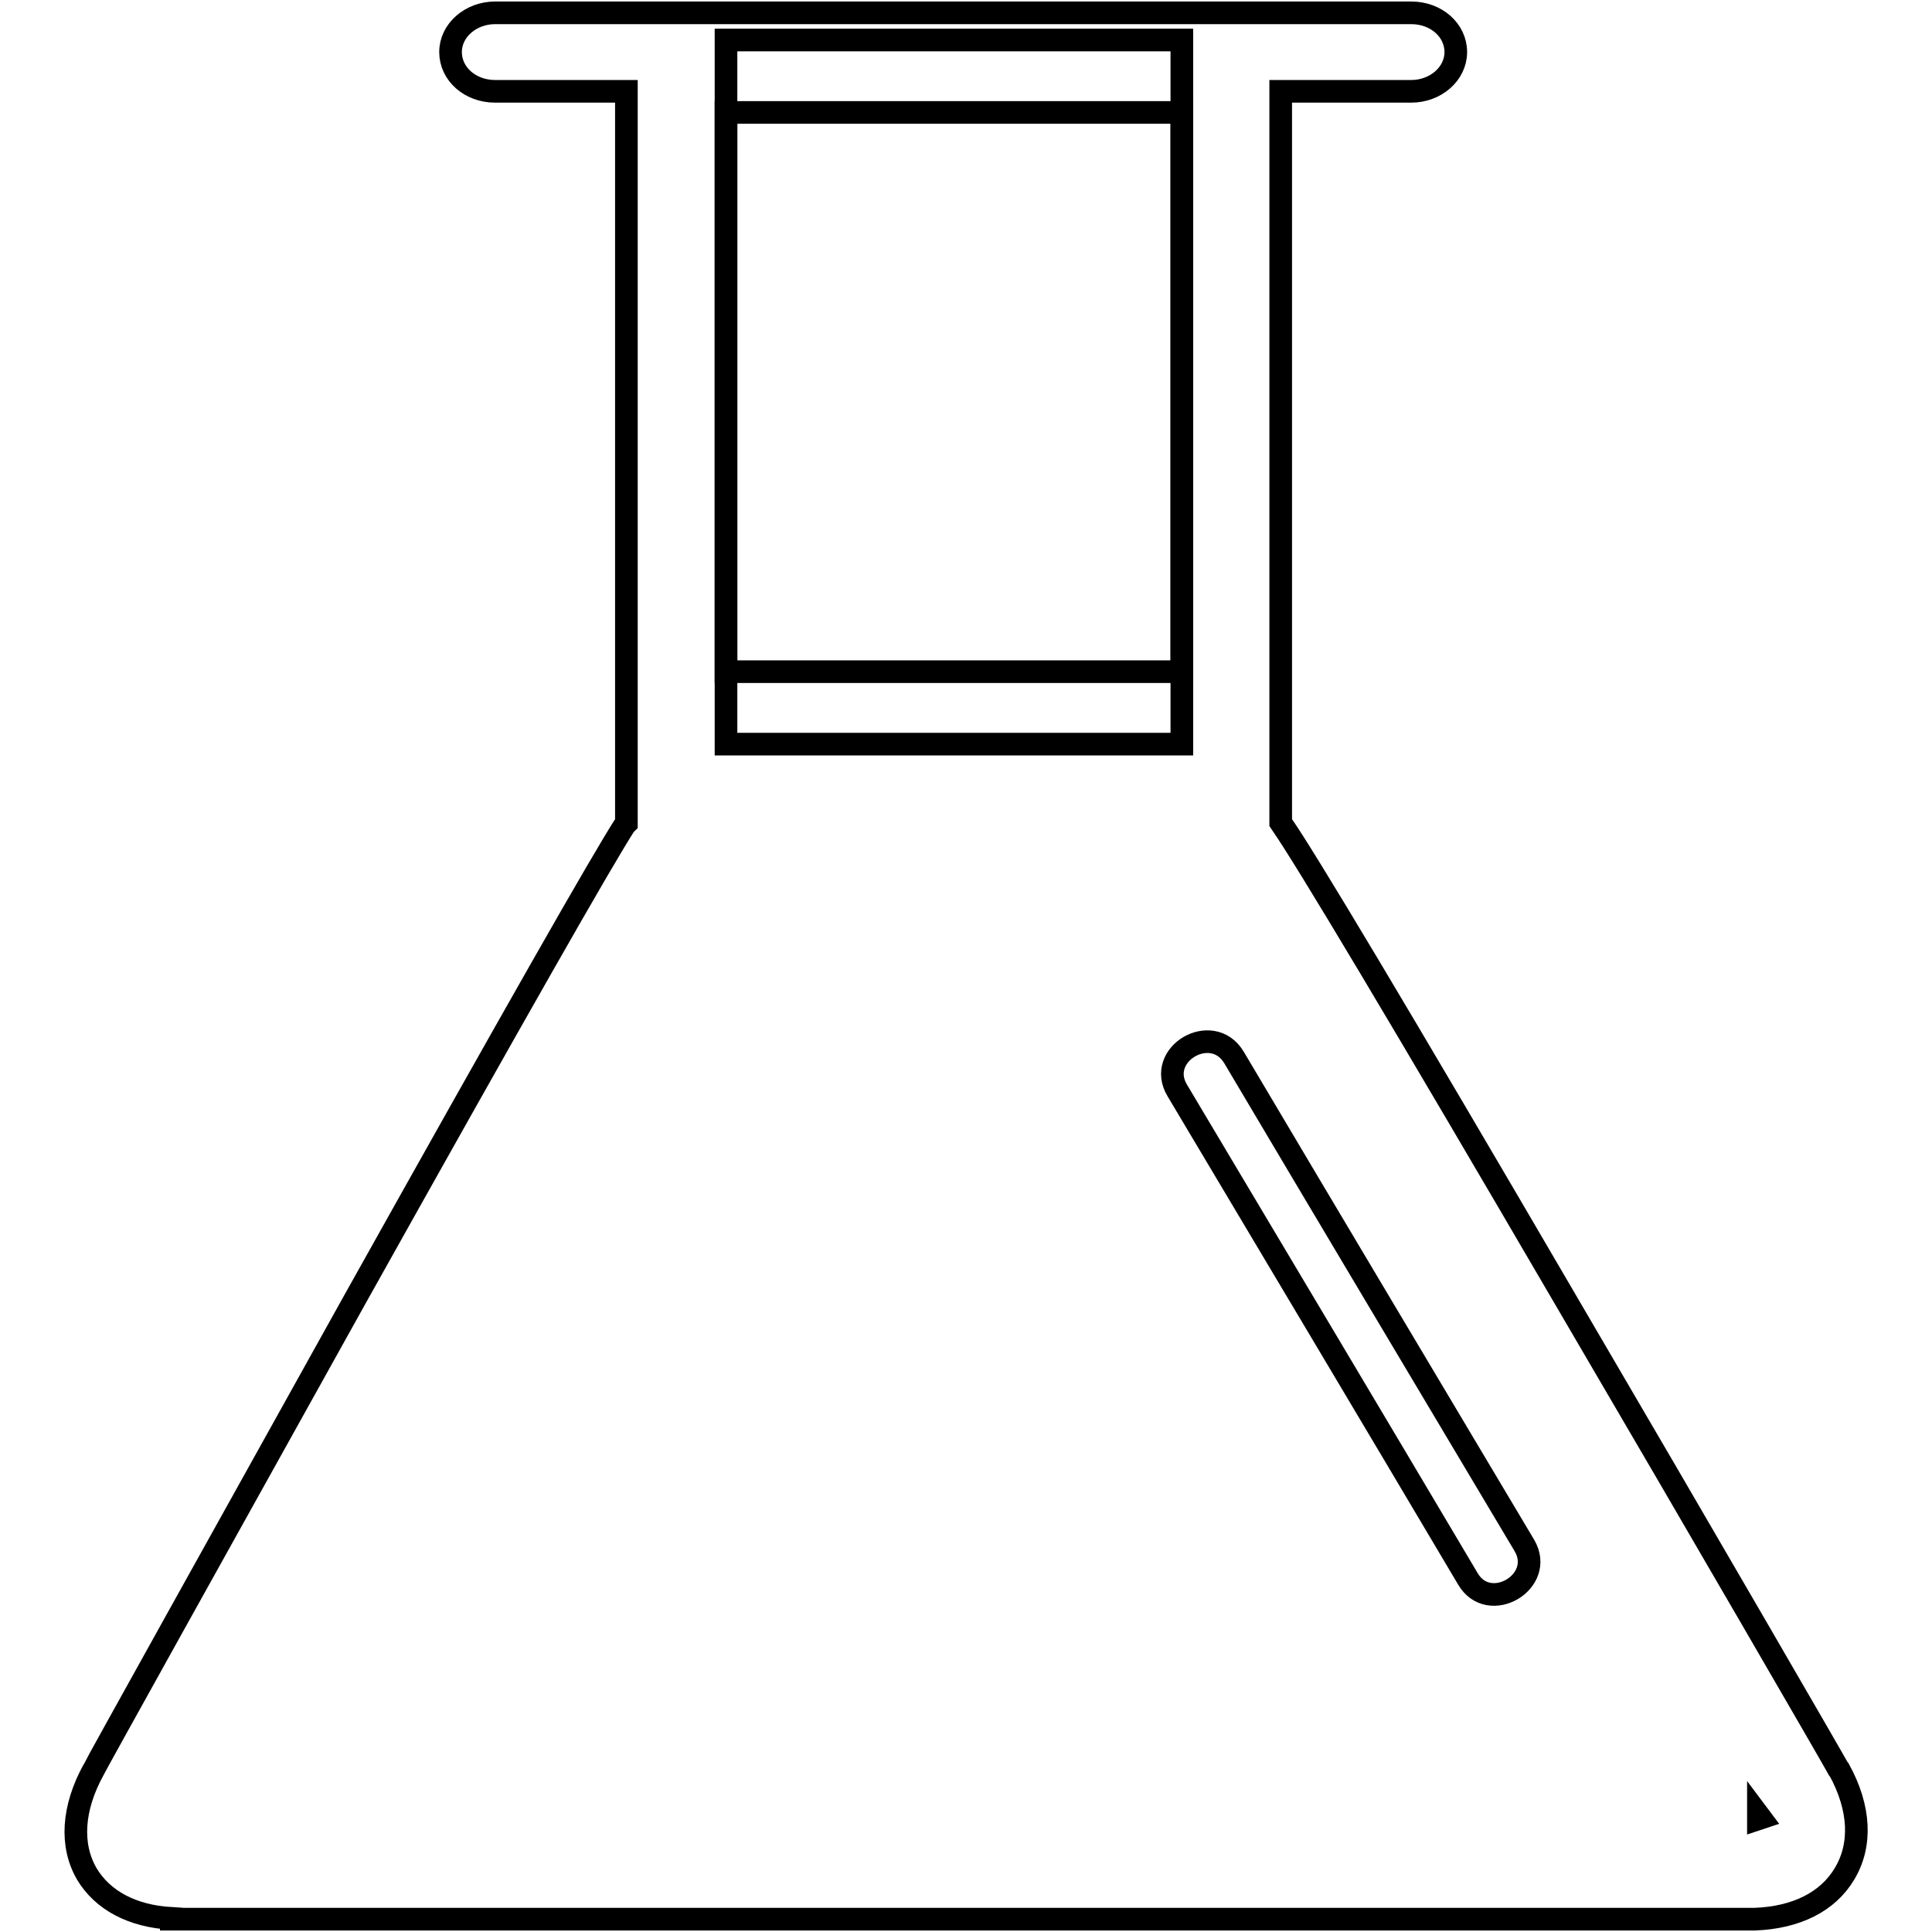 <?xml version="1.0" encoding="utf-8"?>
<!-- Svg Vector Icons : http://www.onlinewebfonts.com/icon -->
<!DOCTYPE svg PUBLIC "-//W3C//DTD SVG 1.1//EN" "http://www.w3.org/Graphics/SVG/1.1/DTD/svg11.dtd">
<svg version="1.1" xmlns="http://www.w3.org/2000/svg" xmlns:xlink="http://www.w3.org/1999/xlink" x="0px" y="0px" viewBox="0 0 256 256" enable-background="new 0 0 256 256" xml:space="preserve">
<g><g><path stroke-width="3" fill-opacity="0" stroke="#000000"  d="M96.2,5.3h60.4v83.7H96.2V5.3z"/><path stroke-width="3" fill-opacity="0" stroke="#000000"  d="M243.7,234.5l-0.1-0.1c-0.7-1.3-18.3-31.7-36-61.9c-22.3-38.2-34.7-58.9-37.7-63.2l-0.2-0.3V12.1h17.3c3.2,0,5.9-2.3,5.9-5.2s-2.6-5.2-5.9-5.2H65.6c-3.2,0-5.9,2.3-5.9,5.2s2.6,5.2,5.9,5.2H83v97l-0.2,0.2c-2.8,4.3-14.6,25-35.9,63.1c-17.2,30.9-34.4,61.8-34.5,62.1c-2.8,5.1-3.1,10-0.9,13.8c2.1,3.5,6,5.6,11.2,5.9v0.1h1.5h0.2H35h3.7h36.2h10.4h3.7h15.4h20.1h107.1h0.9v0c5.5-0.2,9.7-2.3,11.9-6C246.7,244.5,246.5,239.6,243.7,234.5z M22.7,241.1L22.7,241.1L22.7,241.1L22.7,241.1z M96.2,98.6V14.9h60.4v83.7H96.2L96.2,98.6z M194.5,209.2c-12.8-21.6-25.7-43.2-38.5-64.7c-2.9-4.8,4.6-9.2,7.5-4.4c12.8,21.6,25.7,43.2,38.5,64.7C204.8,209.6,197.3,214,194.5,209.2z M233,241v-0.5l0.3,0.4L233,241z"/></g></g>
</svg>